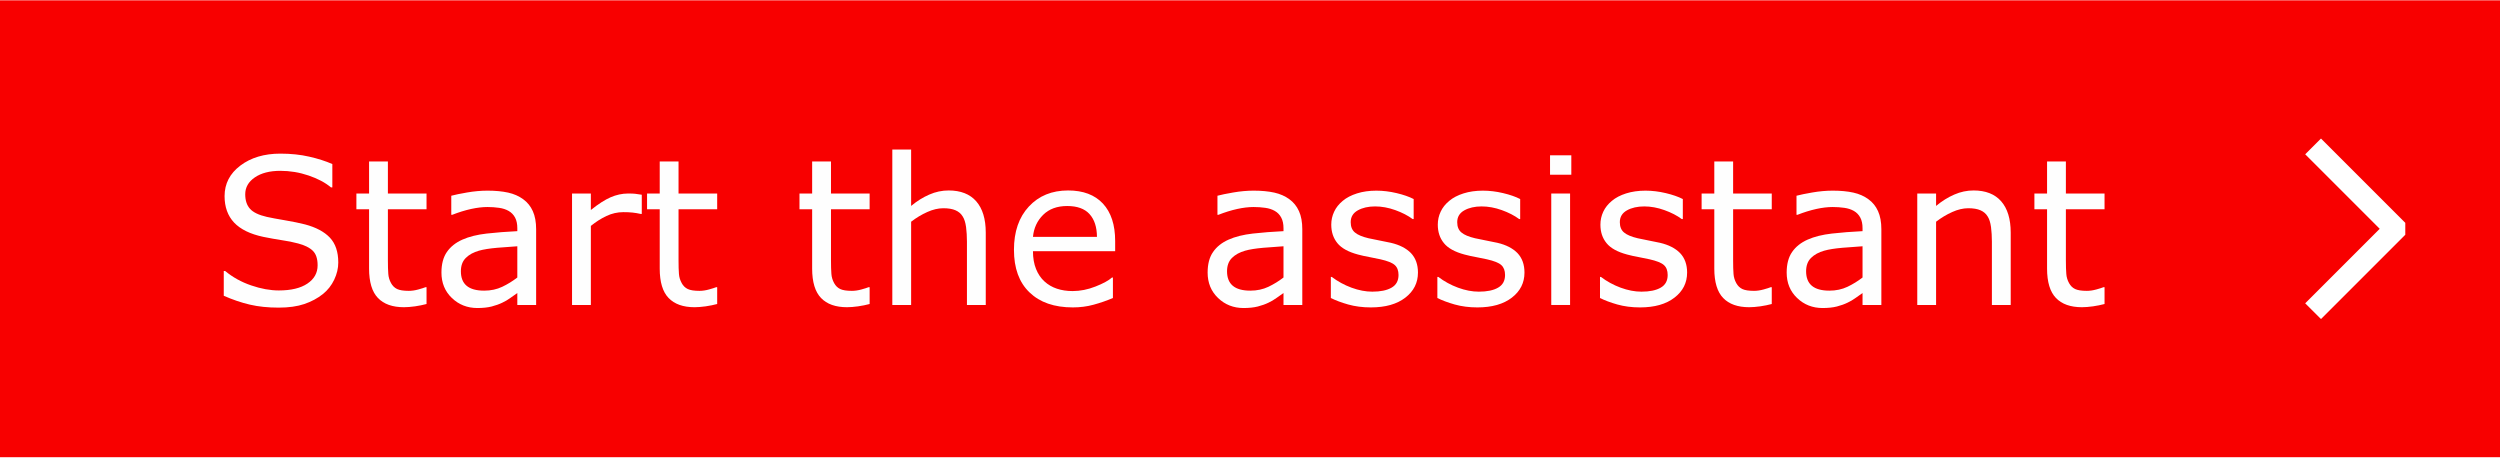 <?xml version="1.0" encoding="UTF-8"?>
<!DOCTYPE svg PUBLIC "-//W3C//DTD SVG 1.1//EN" "http://www.w3.org/Graphics/SVG/1.1/DTD/svg11.dtd">
<!-- Creator: CorelDRAW X6 -->
<svg xmlns="http://www.w3.org/2000/svg" xml:space="preserve" width="224px" height="41px" version="1.1" style="shape-rendering:geometricPrecision; text-rendering:geometricPrecision; image-rendering:optimizeQuality; fill-rule:evenodd; clip-rule:evenodd"
viewBox="0 0 117042 21389"
 xmlns:xlink="http://www.w3.org/1999/xlink">
 <defs>
  <style type="text/css">
   <![CDATA[
    .str0 {stroke:white;stroke-width:616.167}
    .fil0 {fill:#F80000}
    .fil2 {fill:white}
    .fil1 {fill:#FEFEFE;fill-rule:nonzero}
   ]]>
  </style>
 </defs>
 <g id="Layer_x0020_1">
  <rect class="fil0" width="117042" height="21389"/>
  <path class="fil1" d="M15837 12274c0,270 -64,538 -190,803 -126,265 -302,490 -530,673 -249,199 -539,354 -871,467 -330,112 -730,168 -1197,168 -501,0 -952,-46 -1352,-140 -400,-93 -806,-232 -1221,-415l0 -1159 65 0c352,291 756,516 1218,674 459,158 892,236 1297,236 571,0 1018,-107 1335,-321 319,-213 479,-499 479,-857 0,-308 -75,-534 -227,-681 -150,-147 -379,-260 -687,-341 -235,-63 -487,-114 -760,-153 -273,-42 -562,-93 -866,-155 -616,-131 -1072,-354 -1371,-670 -296,-316 -445,-728 -445,-1237 0,-582 246,-1059 739,-1431 493,-372 1117,-559 1874,-559 490,0 939,47 1347,141 409,92 771,209 1085,346l0 1093 -65 0c-265,-223 -613,-408 -1044,-555 -432,-147 -872,-220 -1324,-220 -496,0 -893,102 -1193,306 -302,206 -452,469 -452,792 0,289 75,517 224,680 149,167 413,293 789,379 200,45 482,97 849,159 369,63 680,127 935,192 517,137 904,344 1166,620 262,278 393,666 393,1165z"/>
  <path id="1" class="fil1" d="M19969 14216c-165,45 -345,80 -539,109 -195,27 -369,41 -520,41 -533,0 -939,-144 -1215,-431 -277,-286 -416,-745 -416,-1378l0 -2777 -594 0 0 -737 594 0 0 -1502 881 0 0 1502 1809 0 0 737 -1809 0 0 2383c0,274 6,489 19,644 11,155 55,298 130,433 68,124 162,216 281,274 120,57 304,86 549,86 142,0 292,-22 446,-65 157,-43 269,-79 338,-107l46 0 0 788z"/>
  <path id="2" class="fil1" d="M25100 14261l-881 0 0 -559c-78,53 -182,128 -314,222 -133,96 -260,171 -385,228 -147,72 -314,131 -504,181 -188,47 -412,71 -665,71 -470,0 -868,-156 -1194,-468 -327,-312 -490,-709 -490,-1192 0,-398 85,-719 254,-963 169,-246 412,-439 726,-579 316,-141 697,-234 1141,-285 445,-50 922,-87 1431,-112l0 -137c0,-200 -35,-368 -105,-498 -71,-133 -170,-236 -300,-311 -125,-72 -275,-122 -449,-146 -174,-25 -355,-38 -545,-38 -230,0 -487,30 -769,92 -284,63 -576,154 -878,272l-46 0 0 -892c171,-46 420,-97 743,-153 324,-56 643,-85 958,-85 368,0 687,31 960,91 273,61 509,165 708,312 197,143 347,328 449,557 103,228 155,510 155,847l0 3545zm-881 -1286l0 -1462c-267,16 -581,40 -941,70 -363,32 -648,77 -859,138 -252,71 -455,183 -609,335 -155,151 -233,362 -233,627 0,301 89,528 269,679 181,152 455,228 823,228 308,0 588,-60 843,-180 254,-121 490,-267 707,-435z"/>
  <path id="3" class="fil1" d="M30046 10000l-47 0c-132,-30 -258,-52 -383,-65 -123,-14 -268,-20 -437,-20 -271,0 -534,60 -787,180 -253,119 -496,274 -730,464l0 3702 -881 0 0 -5218 881 0 0 771c350,-281 657,-478 925,-595 267,-116 540,-176 817,-176 154,0 263,4 332,12 69,8 172,22 310,45l0 900z"/>
  <path id="4" class="fil1" d="M33576 14216c-164,45 -344,80 -539,109 -195,27 -368,41 -520,41 -533,0 -938,-144 -1215,-431 -277,-286 -416,-745 -416,-1378l0 -2777 -593 0 0 -737 593 0 0 -1502 881 0 0 1502 1809 0 0 737 -1809 0 0 2383c0,274 6,489 19,644 11,155 56,298 131,433 67,124 161,216 281,274 119,57 303,86 548,86 143,0 292,-22 447,-65 156,-43 268,-79 337,-107l46 0 0 788z"/>
  <path id="5" class="fil1" d="M40713 14216c-165,45 -345,80 -540,109 -194,27 -368,41 -520,41 -533,0 -938,-144 -1214,-431 -277,-286 -417,-745 -417,-1378l0 -2777 -593 0 0 -737 593 0 0 -1502 882 0 0 1502 1809 0 0 737 -1809 0 0 2383c0,274 6,489 19,644 11,155 55,298 130,433 67,124 162,216 281,274 120,57 303,86 549,86 142,0 292,-22 446,-65 157,-43 268,-79 337,-107l47 0 0 788z"/>
  <path id="6" class="fil1" d="M46150 14261l-881 0 0 -2973c0,-239 -14,-464 -41,-675 -29,-210 -80,-375 -155,-492 -78,-132 -191,-229 -339,-293 -146,-64 -336,-96 -571,-96 -239,0 -491,60 -753,178 -263,117 -513,269 -754,453l0 3898 -881 0 0 -7276 881 0 0 2639c274,-228 558,-405 852,-532 293,-129 595,-192 904,-192 565,0 996,169 1293,509 296,339 445,828 445,1466l0 3386z"/>
  <path id="7" class="fil1" d="M52208 11743l-3848 0c0,319 48,598 145,836 96,238 229,433 398,584 161,148 354,260 576,335 223,75 469,112 737,112 354,0 711,-70 1072,-213 359,-141 616,-282 769,-419l46 0 0 958c-295,125 -598,229 -906,313 -308,85 -632,126 -971,126 -866,0 -1542,-234 -2027,-702 -487,-467 -729,-1132 -729,-1994 0,-852 233,-1528 699,-2028 466,-501 1078,-751 1838,-751 705,0 1248,206 1629,615 381,412 572,994 572,1751l0 477zm-852 -670c-3,-460 -119,-816 -349,-1068 -228,-252 -577,-377 -1045,-377 -472,0 -847,138 -1126,414 -280,278 -437,621 -476,1031l2996 0z"/>
  <path id="8" class="fil1" d="M60969 14261l-880 0 0 -559c-79,53 -182,128 -315,222 -132,96 -260,171 -384,228 -147,72 -314,131 -505,181 -188,47 -411,71 -665,71 -469,0 -868,-156 -1193,-468 -327,-312 -490,-709 -490,-1192 0,-398 84,-719 254,-963 169,-246 411,-439 726,-579 315,-141 697,-234 1140,-285 446,-50 923,-87 1432,-112l0 -137c0,-200 -36,-368 -106,-498 -70,-133 -169,-236 -300,-311 -124,-72 -274,-122 -448,-146 -174,-25 -356,-38 -546,-38 -230,0 -487,30 -769,92 -284,63 -576,154 -877,272l-46 0 0 -892c170,-46 419,-97 743,-153 324,-56 643,-85 957,-85 369,0 688,31 961,91 272,61 509,165 708,312 196,143 346,328 448,557 104,228 155,510 155,847l0 3545zm-880 -1286l0 -1462c-267,16 -581,40 -942,70 -362,32 -648,77 -858,138 -252,71 -455,183 -610,335 -154,151 -233,362 -233,627 0,301 90,528 270,679 180,152 454,228 823,228 308,0 587,-60 843,-180 253,-121 490,-267 707,-435z"/>
  <path id="9" class="fil1" d="M66384 12747c0,475 -196,866 -590,1170 -394,305 -932,458 -1615,458 -386,0 -740,-46 -1063,-137 -322,-92 -591,-193 -810,-303l0 -986 46 0c276,210 584,378 923,503 338,124 662,186 971,186 385,0 686,-62 903,-188 217,-124 325,-322 325,-592 0,-206 -58,-360 -176,-466 -119,-107 -345,-196 -680,-271 -124,-29 -287,-61 -487,-99 -201,-36 -382,-76 -549,-121 -456,-121 -780,-299 -970,-535 -191,-234 -287,-523 -287,-864 0,-216 45,-418 135,-608 87,-190 223,-359 404,-509 174,-146 396,-262 668,-348 269,-85 571,-128 904,-128 313,0 629,39 949,115 319,76 586,168 798,278l0 938 -46 0c-225,-166 -496,-306 -817,-421 -321,-115 -635,-172 -943,-172 -319,0 -590,62 -810,185 -222,124 -332,308 -332,553 0,214 67,377 201,485 129,109 341,198 633,267 161,37 341,73 543,111 199,37 366,72 501,102 406,95 719,254 941,480 220,232 330,536 330,917z"/>
  <path id="10" class="fil1" d="M71371 12747c0,475 -196,866 -590,1170 -394,305 -932,458 -1614,458 -387,0 -741,-46 -1063,-137 -323,-92 -592,-193 -811,-303l0 -986 47 0c276,210 584,378 922,503 338,124 662,186 972,186 384,0 686,-62 902,-188 217,-124 326,-322 326,-592 0,-206 -59,-360 -177,-466 -118,-107 -345,-196 -680,-271 -124,-29 -287,-61 -487,-99 -200,-36 -382,-76 -549,-121 -455,-121 -780,-299 -969,-535 -192,-234 -287,-523 -287,-864 0,-216 44,-418 134,-608 87,-190 223,-359 405,-509 173,-146 395,-262 667,-348 269,-85 571,-128 904,-128 313,0 629,39 949,115 320,76 586,168 798,278l0 938 -46 0c-225,-166 -496,-306 -817,-421 -320,-115 -635,-172 -943,-172 -319,0 -590,62 -810,185 -222,124 -332,308 -332,553 0,214 67,377 201,485 129,109 341,198 633,267 162,37 342,73 543,111 199,37 367,72 501,102 407,95 719,254 941,480 221,232 330,536 330,917z"/>
  <path id="11" class="fil1" d="M73564 8163l-996 0 0 -909 996 0 0 909zm-58 6098l-881 0 0 -5218 881 0 0 5218z"/>
  <path id="12" class="fil1" d="M78985 12747c0,475 -196,866 -591,1170 -393,305 -931,458 -1614,458 -386,0 -741,-46 -1063,-137 -322,-92 -591,-193 -810,-303l0 -986 46 0c276,210 584,378 922,503 339,124 662,186 972,186 385,0 686,-62 903,-188 217,-124 325,-322 325,-592 0,-206 -58,-360 -177,-466 -118,-107 -344,-196 -679,-271 -125,-29 -288,-61 -487,-99 -201,-36 -383,-76 -549,-121 -456,-121 -780,-299 -970,-535 -192,-234 -287,-523 -287,-864 0,-216 45,-418 134,-608 88,-190 223,-359 405,-509 174,-146 396,-262 667,-348 270,-85 572,-128 905,-128 312,0 628,39 949,115 319,76 586,168 798,278l0 938 -47 0c-224,-166 -496,-306 -817,-421 -320,-115 -634,-172 -942,-172 -319,0 -591,62 -811,185 -221,124 -332,308 -332,553 0,214 67,377 201,485 130,109 342,198 634,267 161,37 341,73 542,111 199,37 367,72 501,102 407,95 719,254 941,480 221,232 331,536 331,917z"/>
  <path id="13" class="fil1" d="M82948 14216c-165,45 -345,80 -539,109 -195,27 -369,41 -520,41 -533,0 -939,-144 -1215,-431 -277,-286 -416,-745 -416,-1378l0 -2777 -594 0 0 -737 594 0 0 -1502 881 0 0 1502 1809 0 0 737 -1809 0 0 2383c0,274 6,489 19,644 11,155 55,298 130,433 68,124 162,216 281,274 120,57 304,86 549,86 142,0 292,-22 446,-65 157,-43 269,-79 338,-107l46 0 0 788z"/>
  <path id="14" class="fil1" d="M88079 14261l-881 0 0 -559c-78,53 -182,128 -314,222 -133,96 -260,171 -385,228 -147,72 -314,131 -504,181 -188,47 -412,71 -665,71 -470,0 -868,-156 -1194,-468 -327,-312 -490,-709 -490,-1192 0,-398 85,-719 254,-963 169,-246 412,-439 726,-579 316,-141 697,-234 1141,-285 445,-50 922,-87 1431,-112l0 -137c0,-200 -35,-368 -105,-498 -71,-133 -170,-236 -300,-311 -125,-72 -275,-122 -449,-146 -174,-25 -355,-38 -545,-38 -230,0 -487,30 -769,92 -284,63 -576,154 -878,272l-46 0 0 -892c171,-46 420,-97 743,-153 324,-56 644,-85 958,-85 368,0 687,31 960,91 273,61 509,165 708,312 197,143 347,328 449,557 103,228 155,510 155,847l0 3545zm-881 -1286l0 -1462c-267,16 -581,40 -941,70 -363,32 -648,77 -859,138 -252,71 -454,183 -609,335 -155,151 -233,362 -233,627 0,301 89,528 269,679 181,152 455,228 823,228 308,0 588,-60 843,-180 254,-121 490,-267 707,-435z"/>
  <path id="15" class="fil1" d="M94135 14261l-881 0 0 -2973c0,-239 -14,-464 -41,-675 -29,-210 -80,-375 -155,-492 -78,-132 -191,-229 -338,-293 -147,-64 -337,-96 -572,-96 -239,0 -491,60 -753,178 -263,117 -513,269 -754,453l0 3898 -881 0 0 -5218 881 0 0 581c274,-228 558,-405 852,-532 294,-129 595,-192 904,-192 565,0 996,169 1293,509 296,339 445,828 445,1466l0 3386z"/>
  <path id="16" class="fil1" d="M98528 14216c-165,45 -345,80 -540,109 -194,27 -368,41 -520,41 -533,0 -938,-144 -1214,-431 -277,-286 -417,-745 -417,-1378l0 -2777 -593 0 0 -737 593 0 0 -1502 881 0 0 1502 1810 0 0 737 -1810 0 0 2383c0,274 7,489 20,644 11,155 55,298 130,433 67,124 162,216 281,274 120,57 303,86 549,86 142,0 292,-22 446,-65 157,-43 268,-79 337,-107l47 0 0 788z"/>
  <polygon class="fil2 str0" points="108661,6904 112300,10543 112300,10846 108661,14485 108358,14183 111846,10695 108358,7207 108661,6904 "/>
 </g>
</svg>
